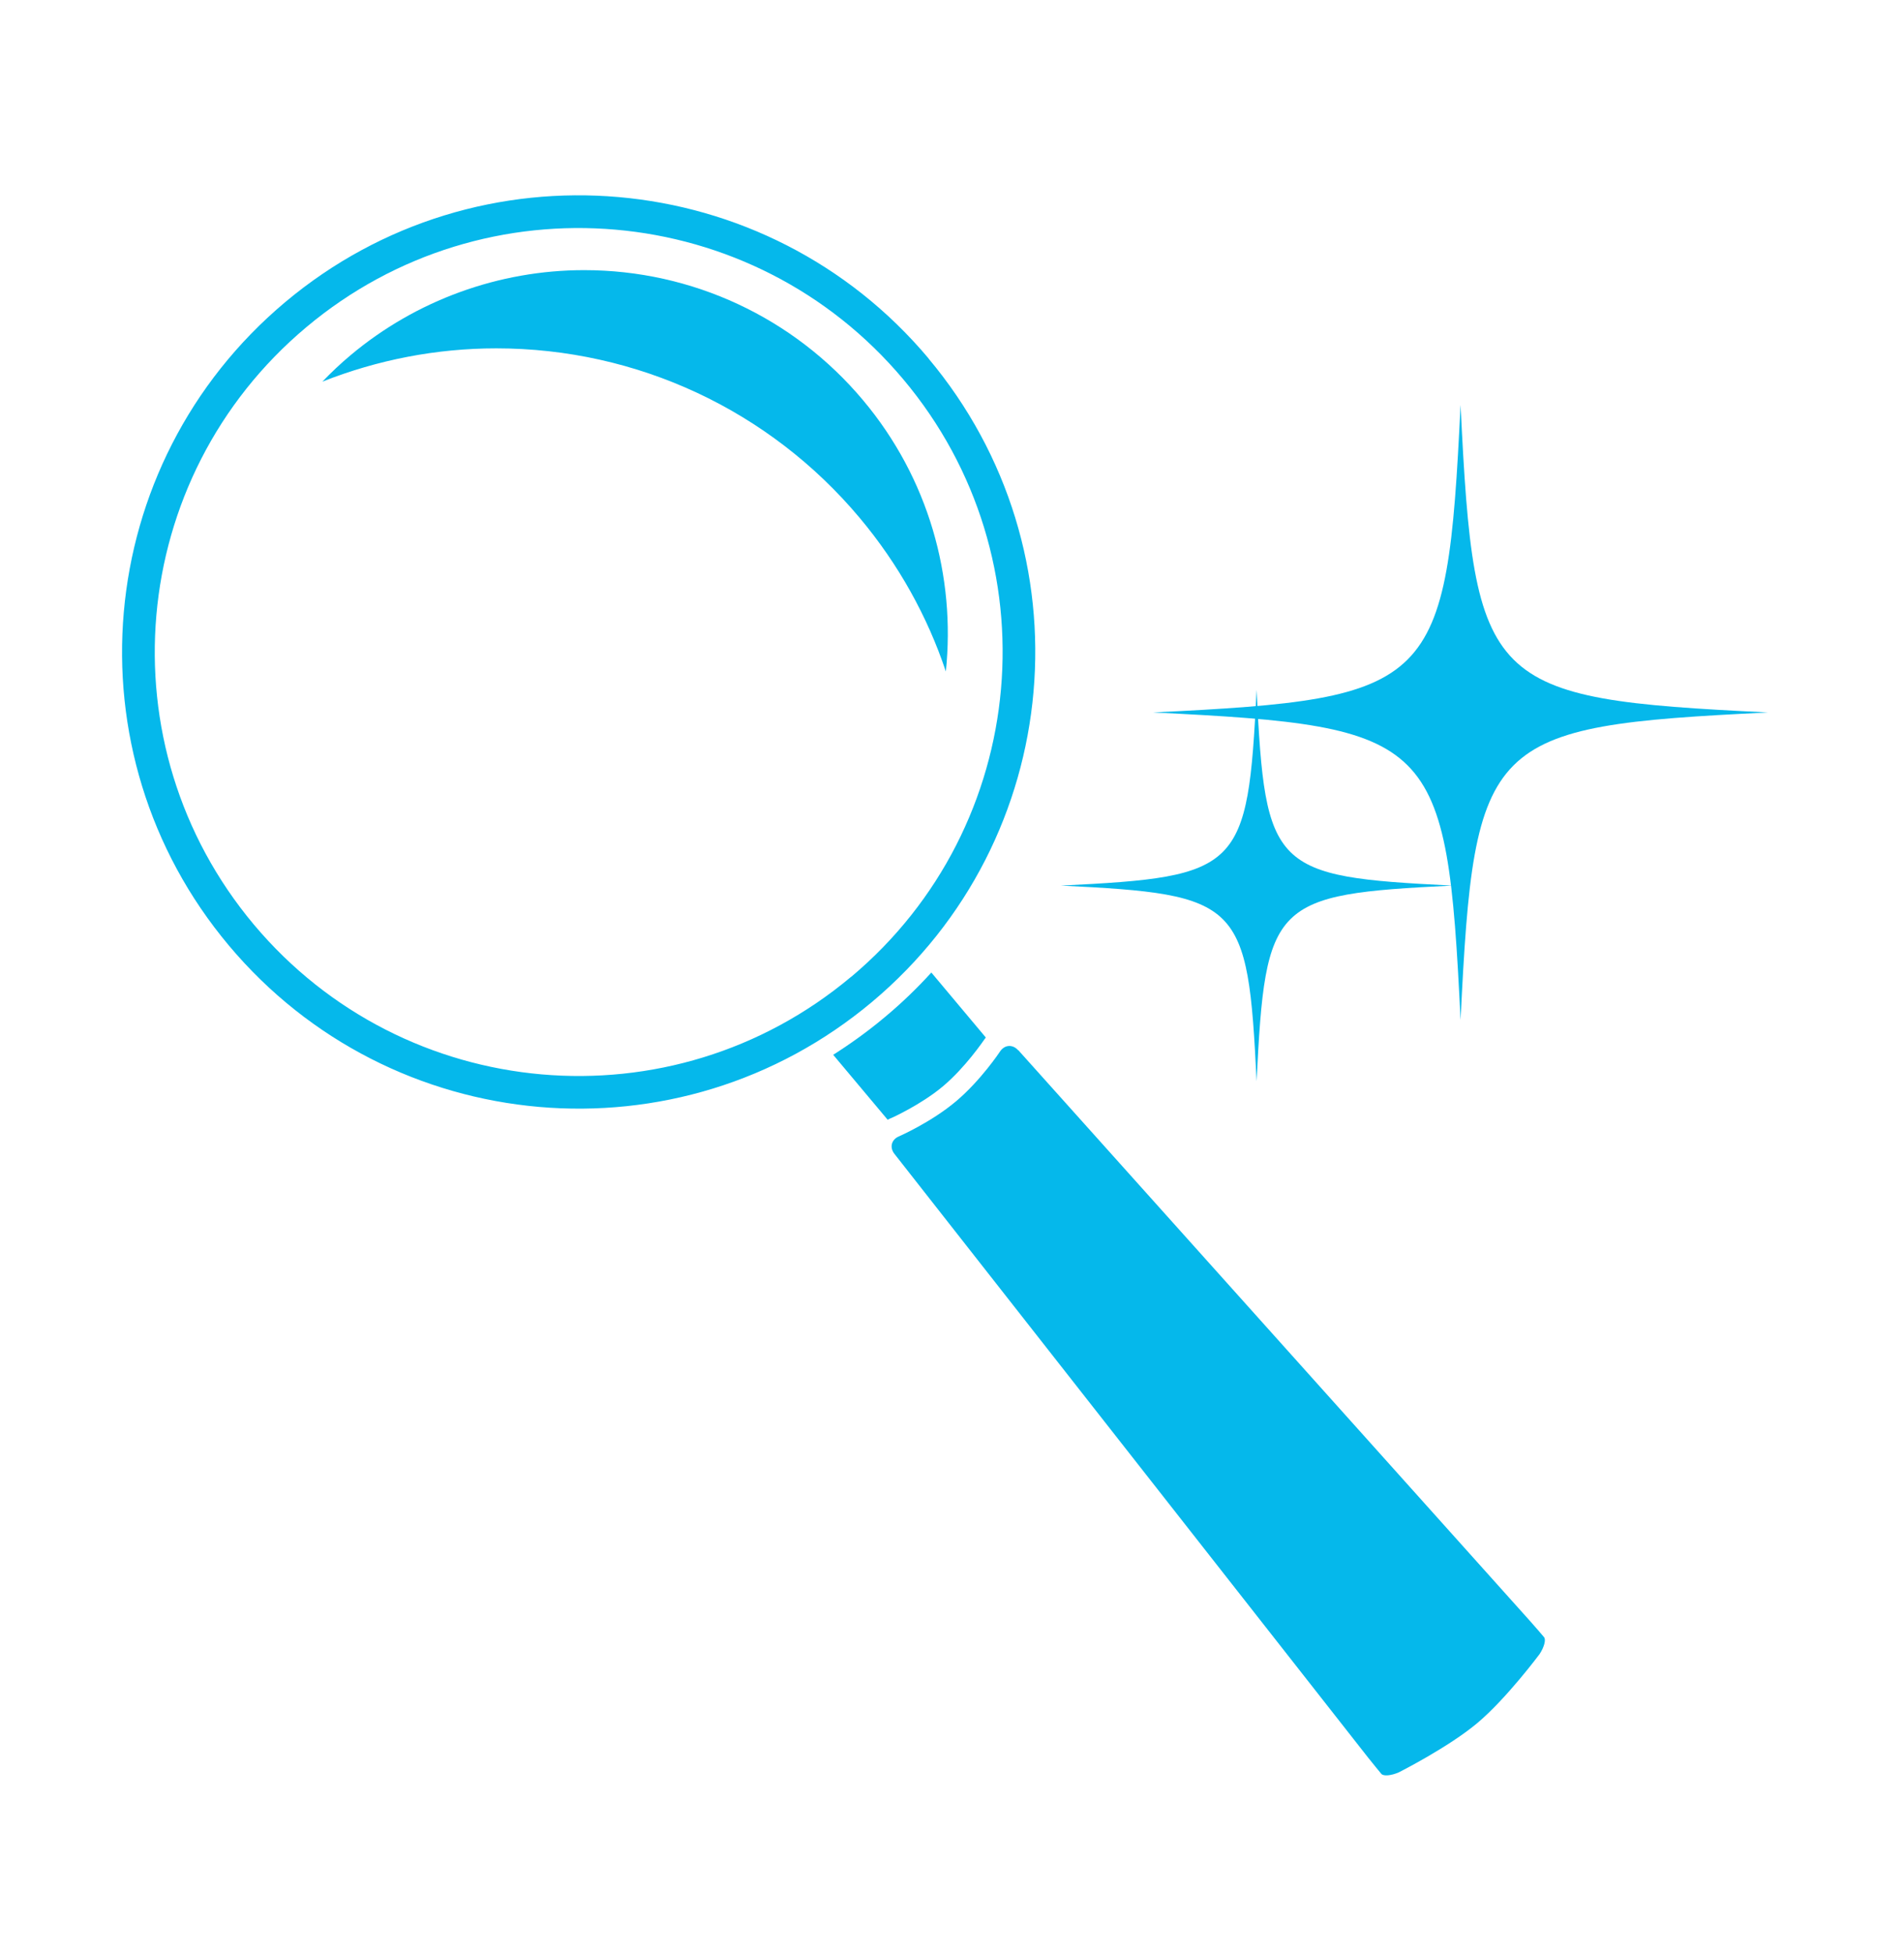 <svg width="78" height="80" viewBox="0 0 78 80" fill="none" xmlns="http://www.w3.org/2000/svg">
<path d="M41.715 43.025C41.492 42.767 41.156 42.788 40.97 43.067C40.97 43.067 40.185 44.255 39.156 45.118C38.128 45.981 36.82 46.55 36.82 46.55C36.51 46.684 36.433 47.01 36.65 47.274L56.046 71.993C56.258 72.257 56.501 72.557 56.589 72.66C56.677 72.763 56.997 72.732 57.302 72.598C57.302 72.598 59.333 71.575 60.522 70.577C61.711 69.58 63.07 67.755 63.07 67.755C63.256 67.476 63.339 67.166 63.256 67.063C63.173 66.96 62.92 66.67 62.692 66.412L41.715 43.015V43.025Z" fill="#05B8EB"/>
<path d="M36.495 45.805C36.495 45.805 37.709 45.268 38.634 44.492C39.554 43.717 40.288 42.627 40.298 42.617C40.324 42.575 40.355 42.539 40.386 42.498L38.154 39.836C37.57 40.477 36.939 41.087 36.257 41.655C35.58 42.224 34.872 42.735 34.133 43.206L36.365 45.867C36.407 45.841 36.453 45.821 36.5 45.8L36.495 45.805Z" fill="#05B8EB"/>
<path d="M38.04 14.682C31.399 6.769 19.594 5.736 11.682 12.377C3.769 19.018 2.736 30.817 9.377 38.73C16.018 46.642 27.817 47.676 35.73 41.035C43.642 34.394 44.676 22.594 38.035 14.682H38.04ZM34.867 40.011C27.517 46.177 16.566 45.216 10.4 37.872C4.24 30.523 5.196 19.571 12.545 13.405C19.889 7.24 30.846 8.196 37.011 15.545C43.177 22.889 42.216 33.846 34.872 40.011H34.867Z" fill="#05B8EB"/>
<path d="M20.333 14.269C26.09 14.269 31.512 16.796 35.212 21.205C36.82 23.122 37.998 25.262 38.748 27.505C39.151 23.628 38.05 19.602 35.352 16.388C32.515 13.008 28.354 11.065 23.93 11.065C20.442 11.065 17.041 12.3 14.364 14.548C13.956 14.889 13.568 15.256 13.206 15.633C15.465 14.739 17.878 14.269 20.333 14.269Z" fill="#05B8EB"/>
<path d="M59.494 36.274C52.129 36.636 51.84 36.925 51.478 44.29C51.121 36.925 50.827 36.636 43.462 36.274C50.827 35.917 51.116 35.623 51.478 28.258C51.834 35.623 52.129 35.912 59.494 36.274Z" fill="#05B8EB"/>
<path d="M72.429 29.183C60.858 29.746 60.398 30.206 59.834 41.778C59.271 30.206 58.811 29.746 47.239 29.183C58.811 28.62 59.271 28.16 59.834 16.588C60.398 28.16 60.858 28.62 72.429 29.183Z" fill="#05B8EB"/>
</svg>
